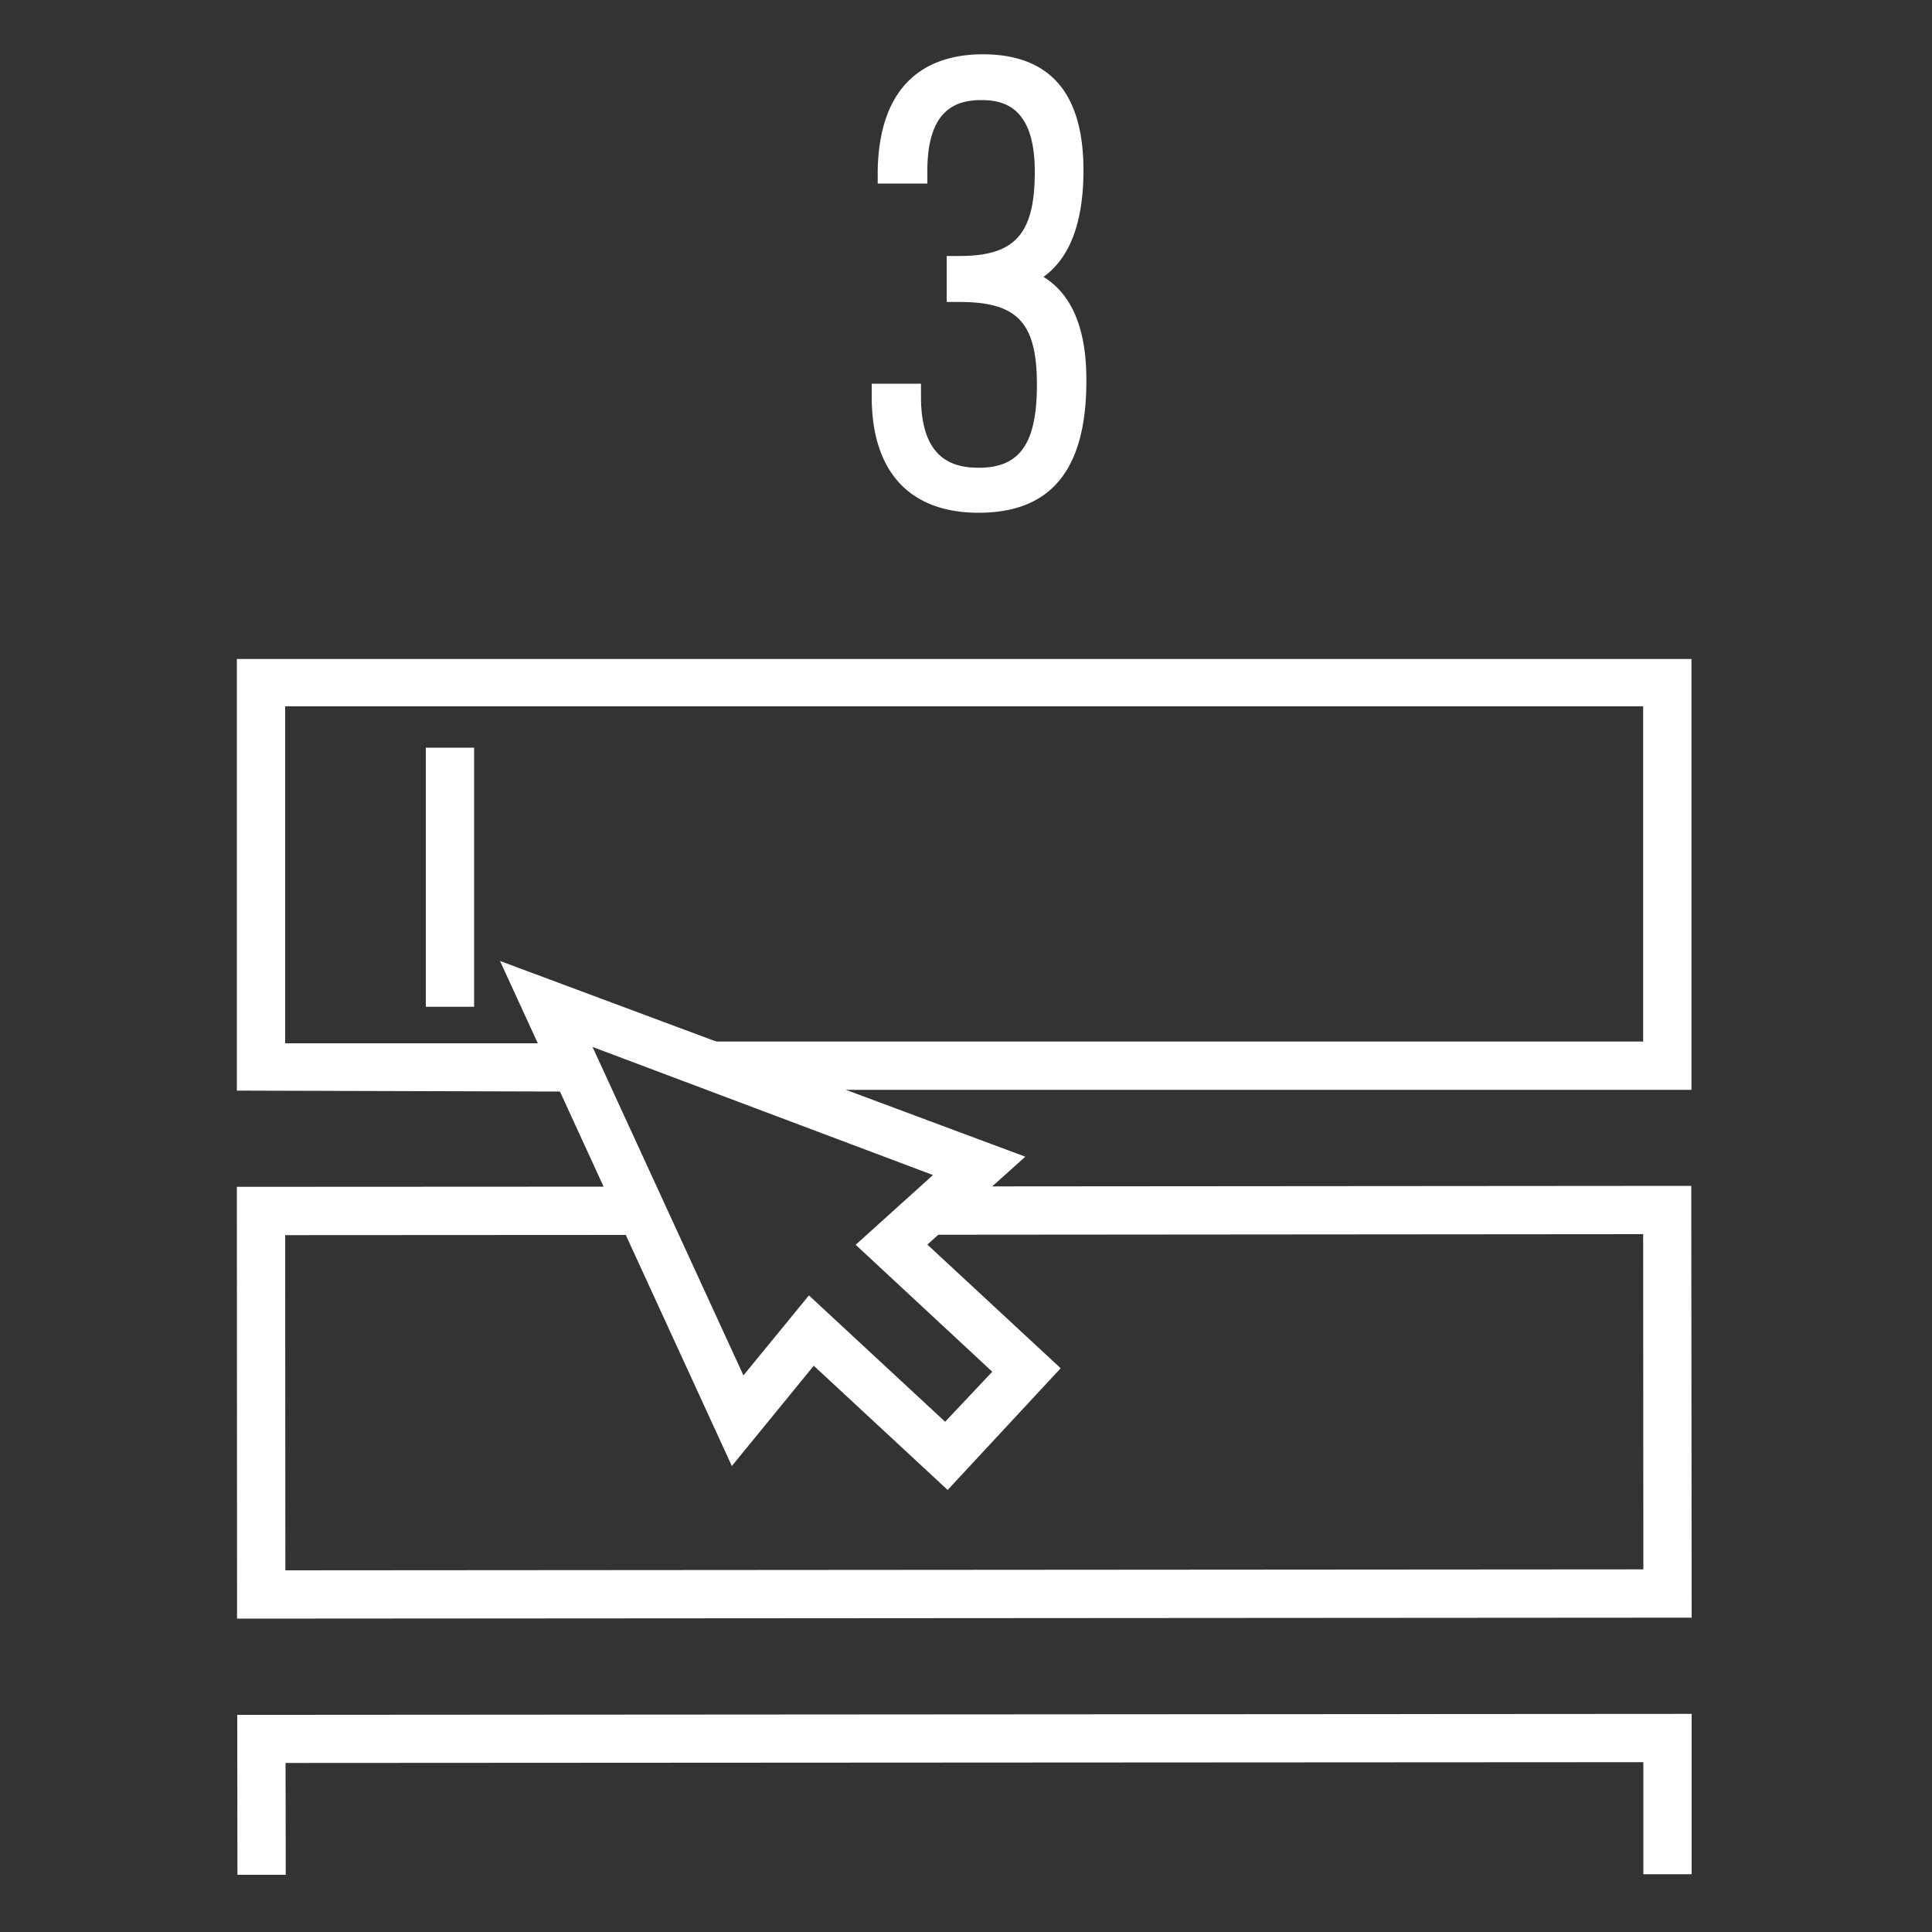 <?xml version="1.0" encoding="UTF-8"?> <svg xmlns="http://www.w3.org/2000/svg" viewBox="0 0 100 100"><rect x="0" y="0" width="100" height="100" fill="#333333" stroke="none"/><g id="_3_form" data-name="3_form"><path fill="#fff" d="M12.26,56.45l0-22.34,75.29,0V56.41l-50.6,0h0a1.25,1.25,0,0,1,0-2.5l48.1,0V36.56l-70.29,0V54H29.53a1.25,1.25,0,0,1,0,2.5Z"></path><polygon fill="#fff" points="12.27 83.78 12.26 61.43 32.88 61.42 32.88 63.92 14.76 63.93 14.77 81.28 85.06 81.23 85.05 63.88 48.09 63.91 48.09 61.41 87.54 61.38 87.56 83.73 12.27 83.78"></polygon><polygon fill="#fff" points="12.29 97.04 12.28 88.76 87.56 88.71 87.56 97.01 85.06 97.01 85.06 91.21 14.78 91.25 14.79 97.04 12.29 97.04"></polygon><rect fill="#fff" x="22.04" y="38.7" width="2.5" height="13.41"></rect><path fill="#fff" d="M49.05,77.12l-6.93-6.43-4.24,5.19-12-26.14L53.07,59.87,48,64.42l6.9,6.4ZM41.87,67.05l7.05,6.54L51.36,71l-7.07-6.57,4-3.61L30.67,54.19l7.81,17Z"></path><path fill="#fff" d="M50.65,25.87c-3.45,0-4.86-2.16-4.86-5.34H47c0,2.61,1,4.35,3.69,4.35,3,0,3.72-2.31,3.72-5,0-3.48-1.26-4.95-4.71-4.95v-1c3.27,0,4.56-1.44,4.56-5,0-2.34-.72-4.38-3.42-4.38s-3.48,1.74-3.54,4.32H46.12c.06-2.79,1.05-5.31,4.77-5.31,3.33,0,4.53,2.07,4.53,5.31,0,2.49-.6,5.1-3.3,5.58,2.73.33,3.45,2.73,3.45,5.25C55.57,23.5,54.34,25.87,50.65,25.87Z"></path><path fill="#fff" d="M50.65,26.54c-3.57,0-5.53-2.13-5.53-6v-.68h2.55v.68c0,3.29,1.72,3.67,3,3.67,2.14,0,3-1.29,3-4.3,0-3.2-1-4.28-4-4.28H49V13.25h.67c2.87,0,3.89-1.14,3.89-4.36s-1.47-3.71-2.75-3.71S48,5.62,48,8.84l0,.66H45.43l0-.69c.1-4.93,3-6,5.44-6,3.46,0,5.21,2,5.21,6,0,2.69-.7,4.54-2.07,5.52,1.22.75,2.22,2.28,2.22,5.31C56.25,24.29,54.42,26.54,50.65,26.54Zm.81-12.11a4.75,4.75,0,0,1,.57.14v-.3Z"></path></g></svg> 